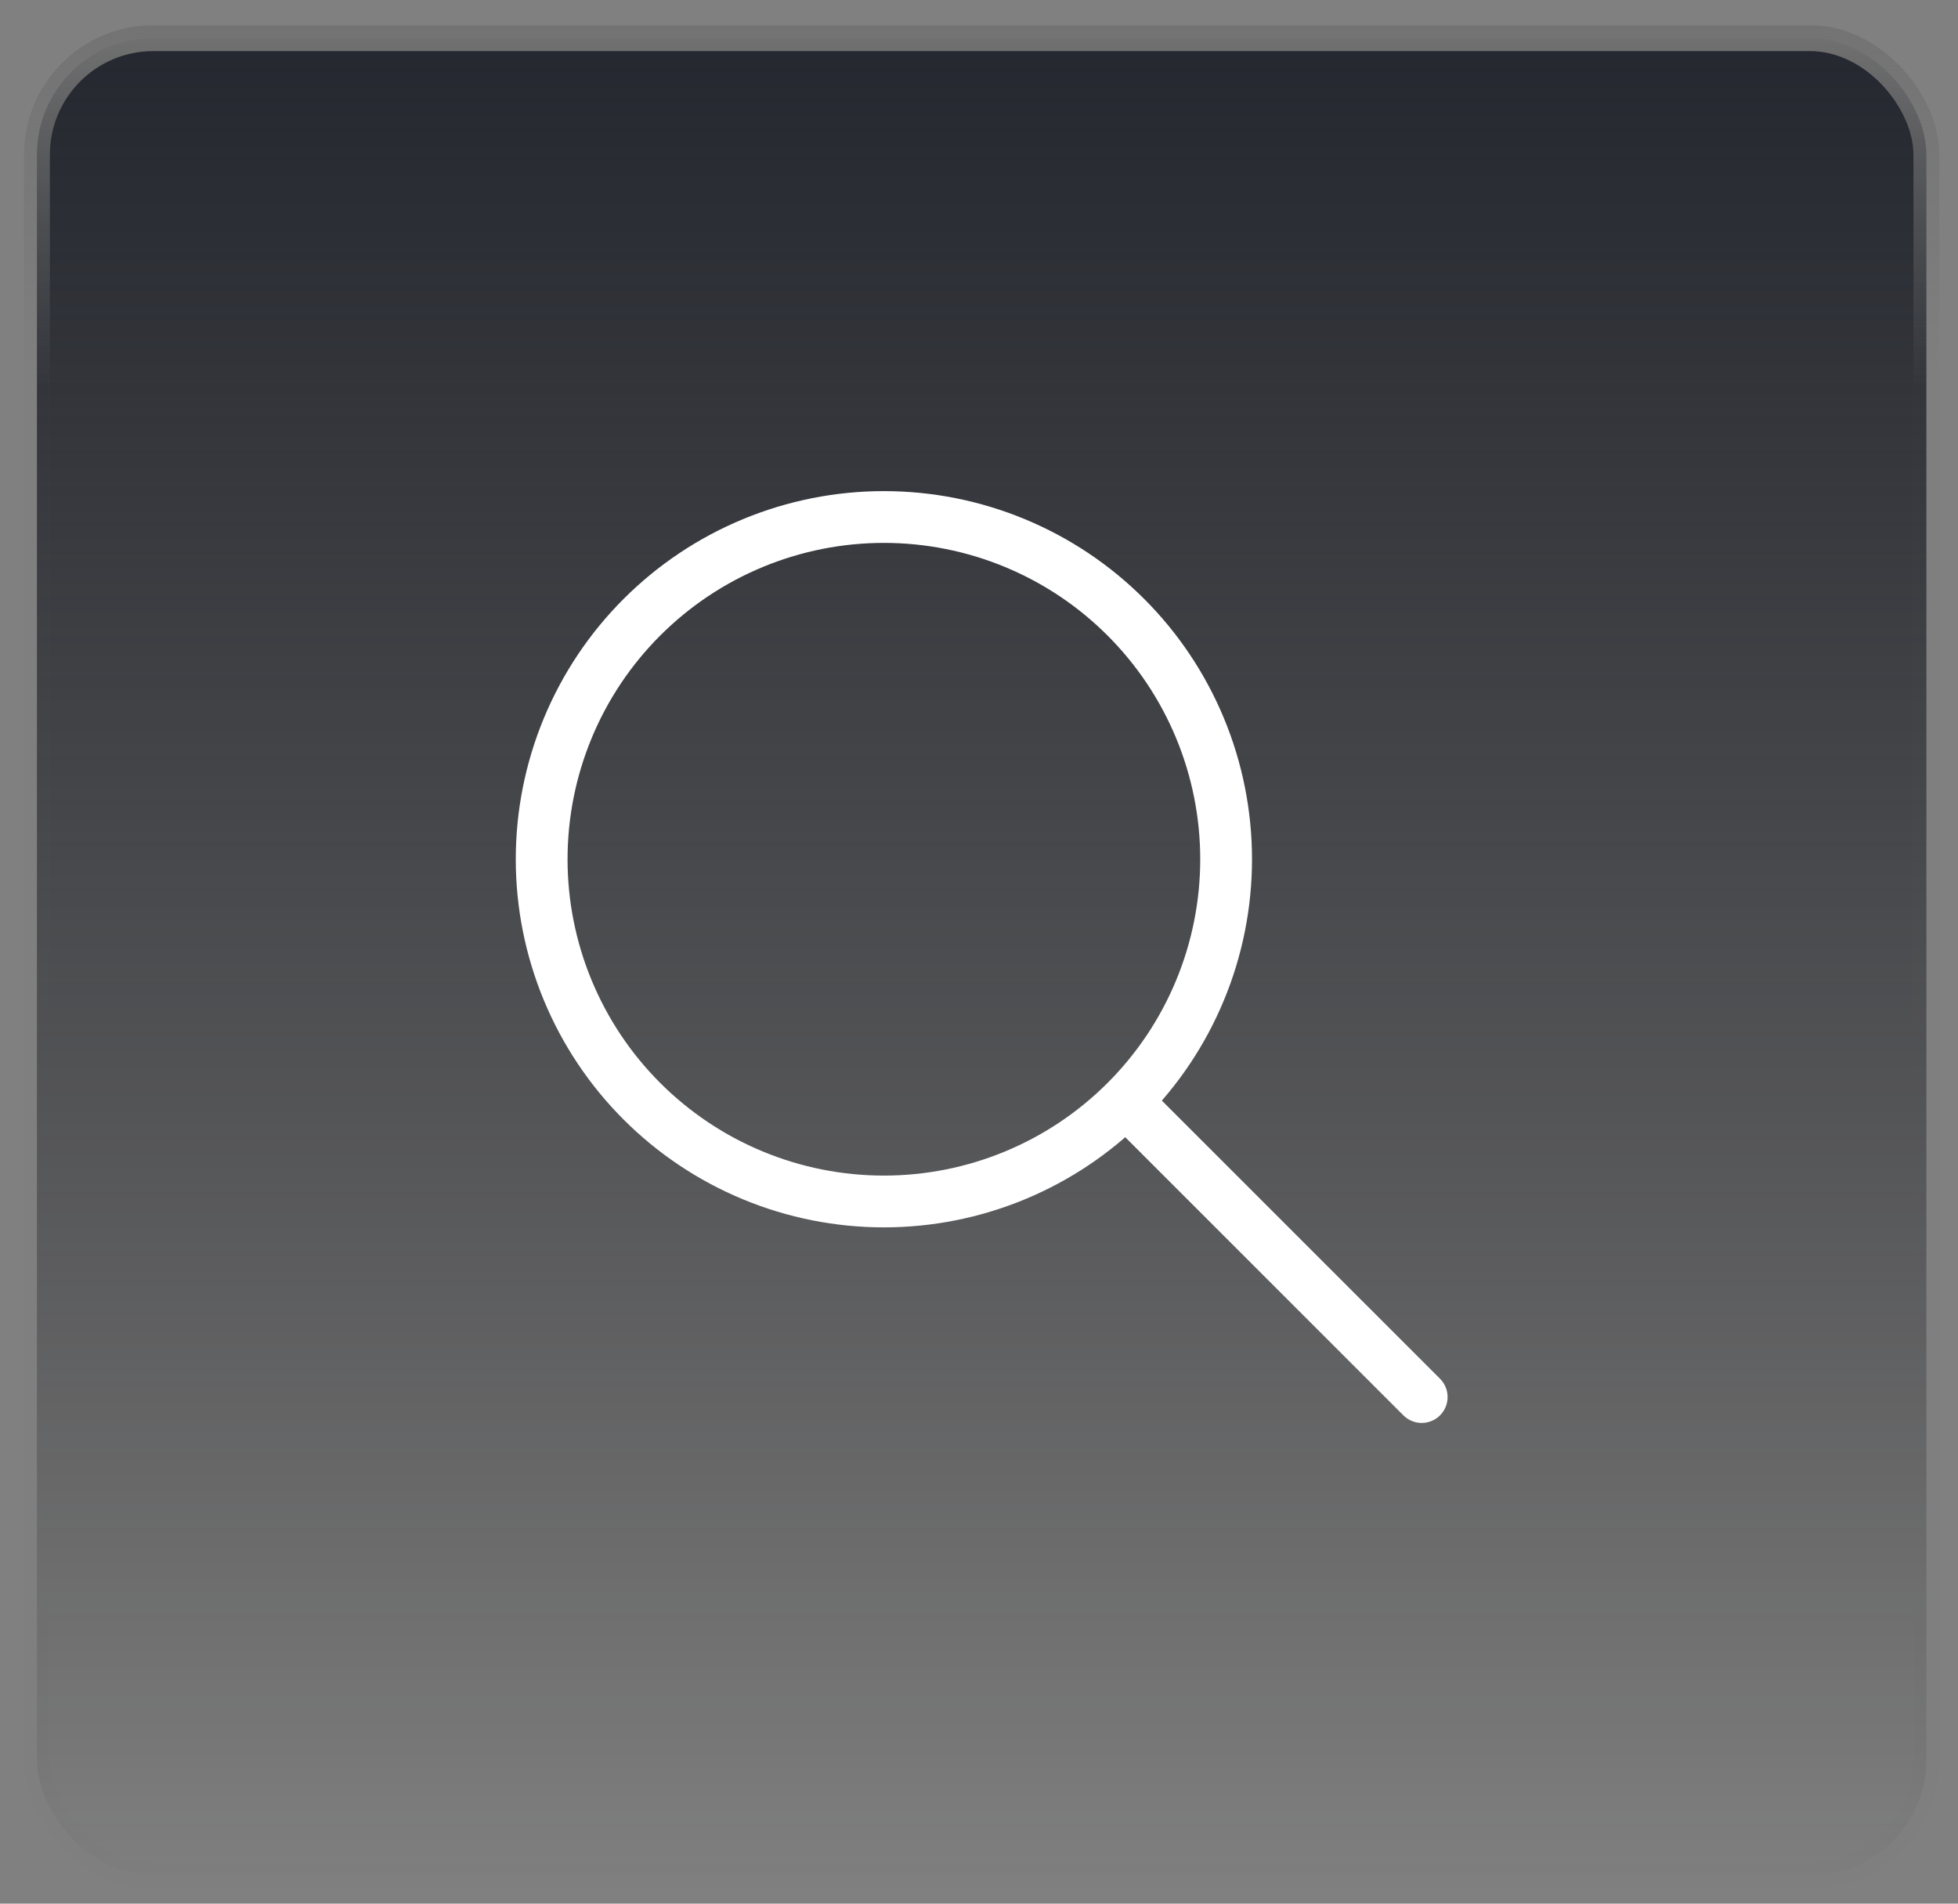 <?xml version="1.0"?>
<svg xmlns="http://www.w3.org/2000/svg" width="72" height="70" viewBox="0 0 72 70" fill="none">
<rect x="0" y="0" width="72" height="70" fill="#808080" stroke="none"/>
<rect x="1.358" y="1.403" width="69.48" height="67.577" rx="4.283" fill="url(#paint0_linear_0_2476)"/>
<path d="M52.279 51.371L41.492 40.585M19.918 31.596C19.918 33.248 20.244 34.885 20.876 36.411C21.508 37.938 22.435 39.326 23.604 40.494C24.773 41.663 26.16 42.59 27.687 43.222C29.214 43.855 30.85 44.18 32.503 44.18C34.155 44.18 35.792 43.855 37.319 43.222C38.846 42.59 40.233 41.663 41.401 40.494C42.57 39.326 43.497 37.938 44.129 36.411C44.762 34.885 45.087 33.248 45.087 31.596C45.087 29.943 44.762 28.306 44.129 26.779C43.497 25.253 42.57 23.865 41.401 22.697C40.233 21.528 38.846 20.601 37.319 19.969C35.792 19.336 34.155 19.011 32.503 19.011C30.85 19.011 29.214 19.336 27.687 19.969C26.16 20.601 24.773 21.528 23.604 22.697C22.435 23.865 21.508 25.253 20.876 26.779C20.244 28.306 19.918 29.943 19.918 31.596Z" stroke="white" stroke-width="1.904" stroke-linecap="round" stroke-linejoin="round"/>
<rect x="1.358" y="1.403" width="69.48" height="67.577" rx="4.283" stroke="url(#paint1_linear_0_2476)" stroke-width="0.952"/>
<defs>
<linearGradient id="paint0_linear_0_2476" x1="36.098" y1="0.927" x2="36.098" y2="69.455" gradientUnits="userSpaceOnUse">
<stop stop-color="#24272F"/>
<stop offset="1" stop-color="#0C0D10" stop-opacity="0"/>
</linearGradient>
<linearGradient id="paint1_linear_0_2476" x1="36.098" y1="0.927" x2="36.098" y2="69.455" gradientUnits="userSpaceOnUse">
<stop stop-color="#737373"/>
<stop offset="0.193" stop-color="#737373" stop-opacity="0.03"/>
</linearGradient>
</defs>
</svg>
